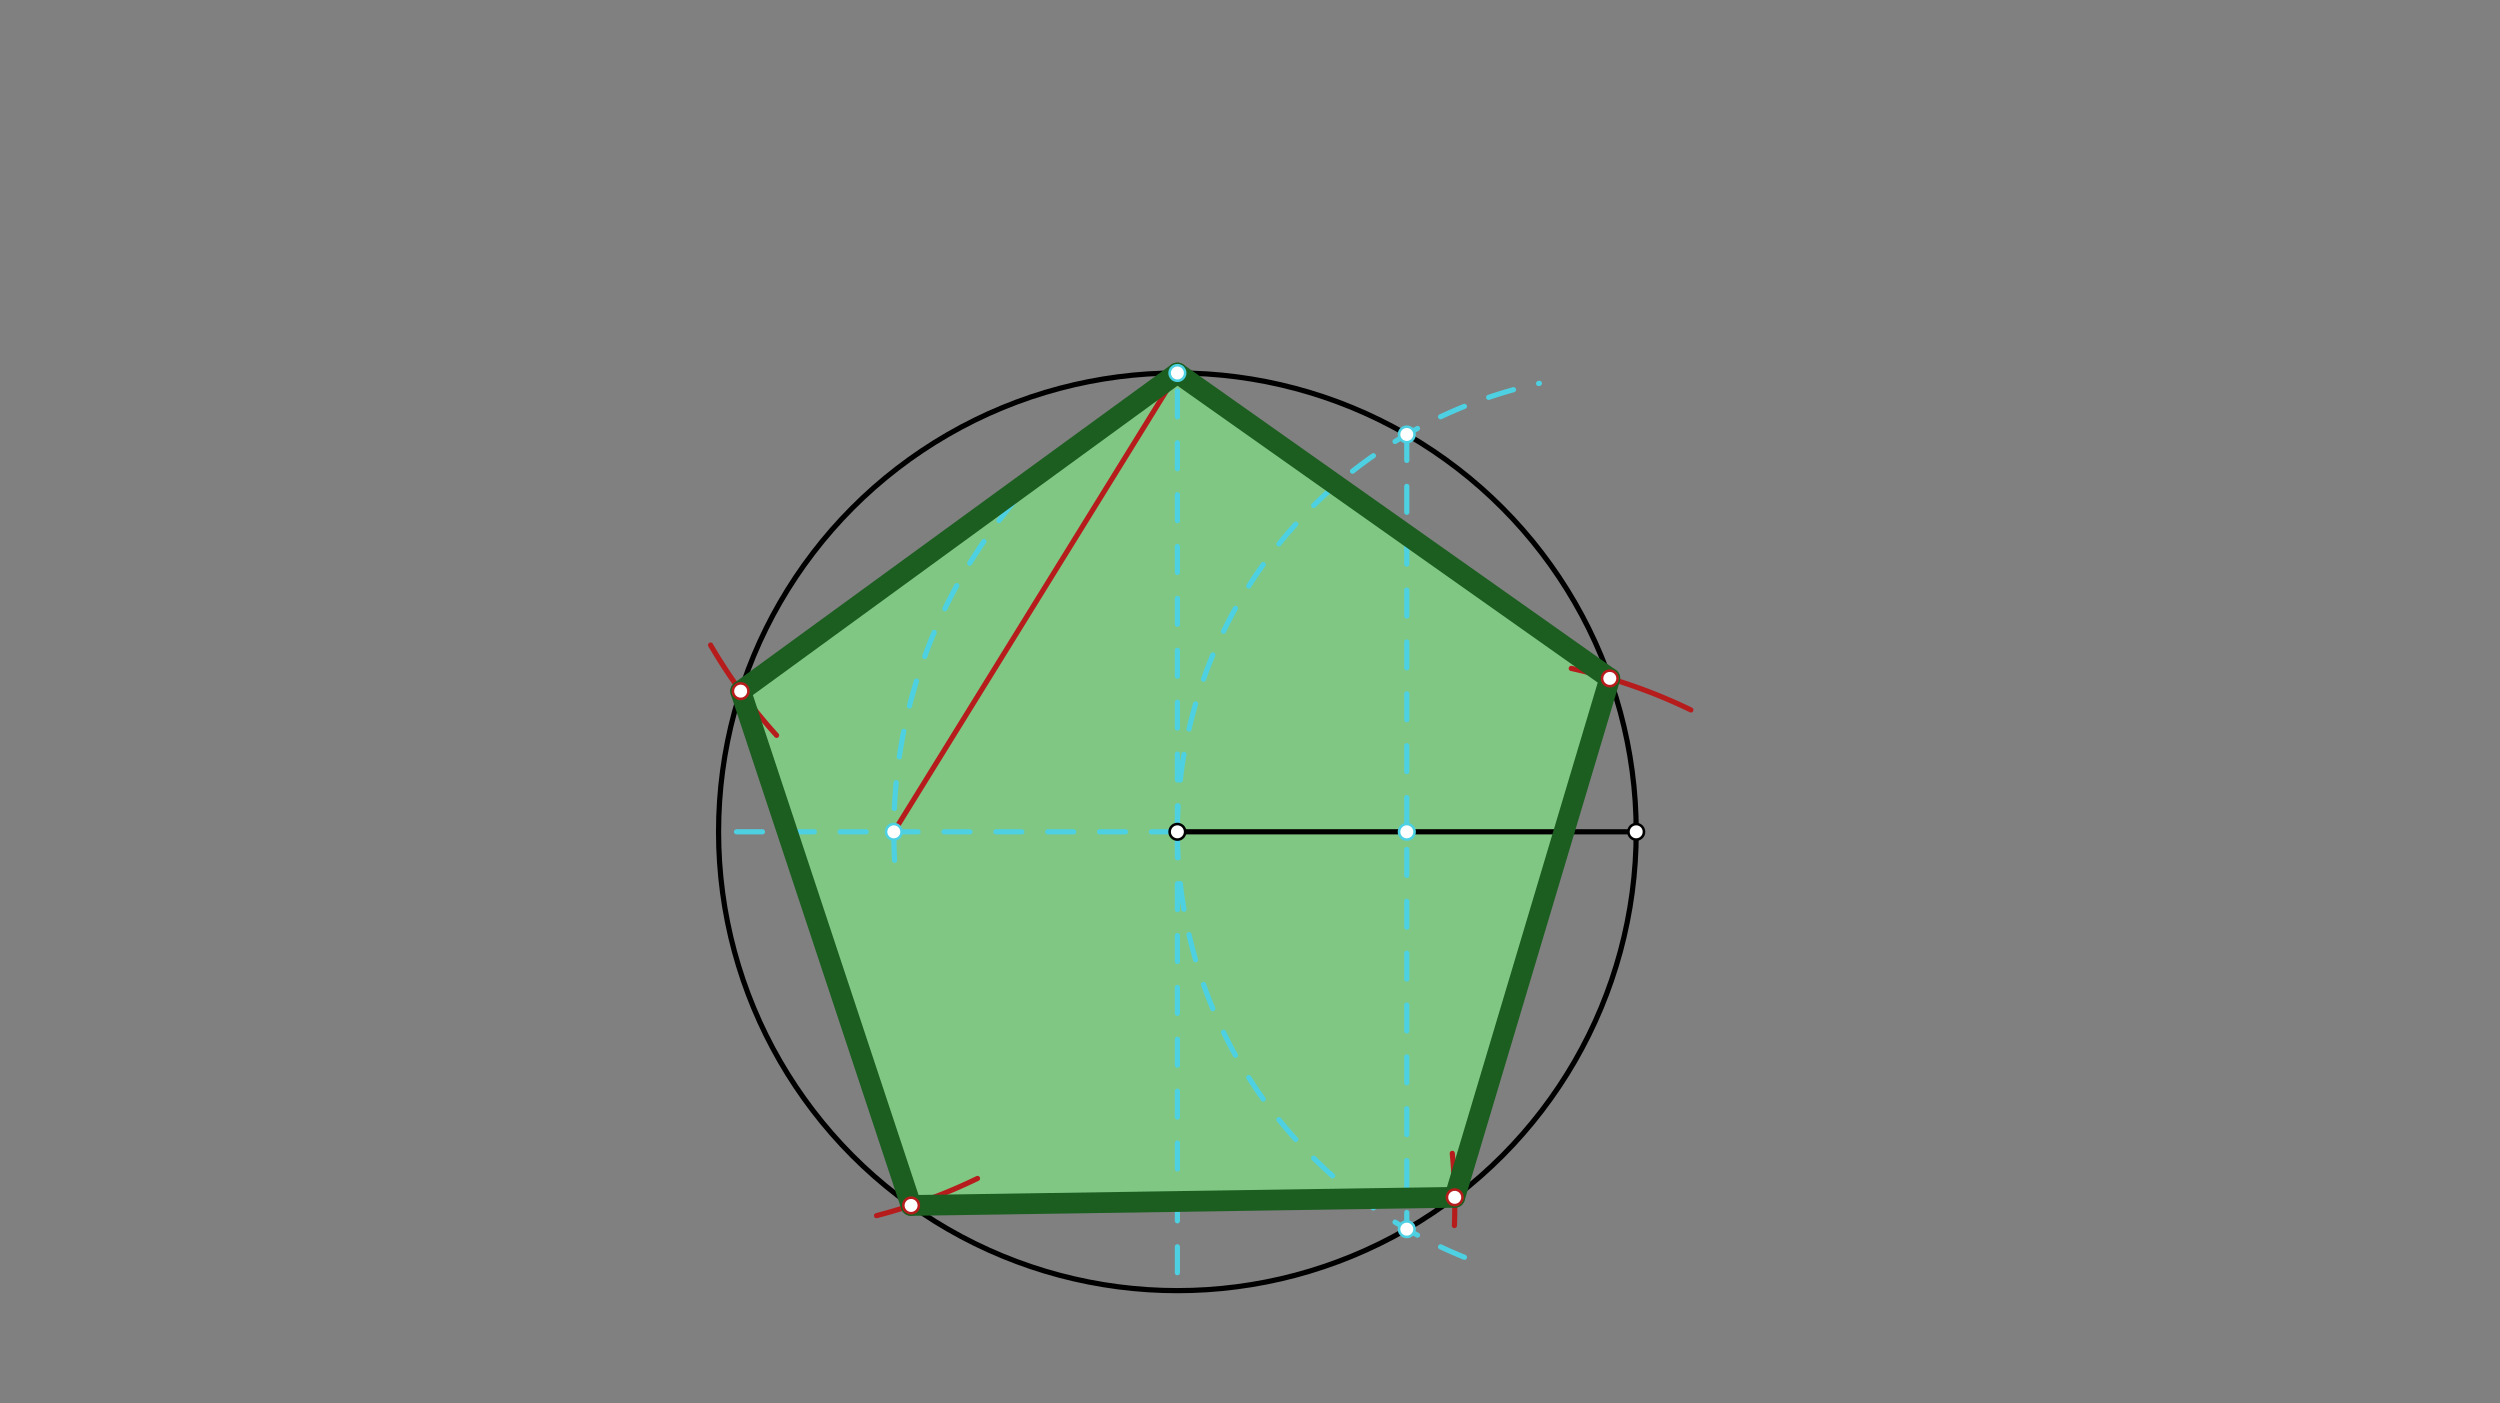 <svg xmlns="http://www.w3.org/2000/svg" class="svg--816" height="100%" preserveAspectRatio="xMidYMid meet" viewBox="0 0 964 541" width="100%"><rect x="0" y="0" width="964" height="541" fill="#808080" stroke="none"/><defs><marker id="marker-arrow" markerHeight="16" markerUnits="userSpaceOnUse" markerWidth="24" orient="auto-start-reverse" refX="24" refY="4" viewBox="0 0 24 8"><path d="M 0 0 L 24 4 L 0 8 z" stroke="inherit"></path></marker></defs><g class="aux-layer--949"></g><g class="main-layer--75a"><g class="element--733"><g fill="#81C784" opacity="1"><path d="M 285.6 266.507 L 457 144.75 L 620.739 261.597 L 560.94 461.693 L 351.316 464.823 L 285.6 266.507 Z" stroke="none"></path></g></g><g class="element--733"><g class="center--a87"><line x1="450" y1="320.75" x2="458" y2="320.75" stroke="#000000" stroke-width="1" stroke-linecap="round"></line><line x1="454" y1="316.75" x2="454" y2="324.75" stroke="#000000" stroke-width="1" stroke-linecap="round"></line><circle class="hit--87b" cx="454" cy="320.75" r="4" stroke="none" fill="transparent"></circle></g><circle cx="454" cy="320.75" fill="none" r="176.921" stroke="#000000" stroke-dasharray="none" stroke-width="2"></circle></g><g class="element--733"><line stroke="#000000" stroke-dasharray="none" stroke-linecap="round" stroke-width="2" x1="454" x2="630.921" y1="320.75" y2="320.75"></line></g><g class="element--733"><line stroke="#4DD0E1" stroke-dasharray="10" stroke-linecap="round" stroke-width="2" x1="454" x2="277.079" y1="320.75" y2="320.75"></line></g><g class="element--733"><line stroke="#4DD0E1" stroke-dasharray="10" stroke-linecap="round" stroke-width="2" x1="454" x2="454" y1="320.75" y2="497.671"></line></g><g class="element--733"><line stroke="#4DD0E1" stroke-dasharray="10" stroke-linecap="round" stroke-width="2" x1="454" x2="454" y1="320.75" y2="143.829"></line></g><g class="element--733"><path d="M 454 320.75 A 176.921 176.921 0 0 1 593.582 147.814" fill="none" stroke="#4DD0E1" stroke-dasharray="10" stroke-linecap="round" stroke-width="2"></path></g><g class="element--733"><path d="M 454 320.75 A 176.921 176.921 0 0 0 565.768 485.237" fill="none" stroke="#4DD0E1" stroke-dasharray="10" stroke-linecap="round" stroke-width="2"></path></g><g class="element--733"><line stroke="#4DD0E1" stroke-dasharray="10" stroke-linecap="round" stroke-width="2" x1="542.46" x2="542.46" y1="167.532" y2="473.968"></line></g><g class="element--733"><path d="M 454 143.829 A 197.804 197.804 0 0 0 345.644 340.485" fill="none" stroke="#4DD0E1" stroke-dasharray="10" stroke-linecap="round" stroke-width="2"></path></g><g class="element--733"><line stroke="#B71C1C" stroke-dasharray="none" stroke-linecap="round" stroke-width="2" x1="344.657" x2="454" y1="320.75" y2="143.829"></line></g><g class="element--733"><path d="M 274 248.75 A 208.347 208.347 0 0 0 299.441 283.543" fill="none" stroke="#B71C1C" stroke-dasharray="none" stroke-linecap="round" stroke-width="2"></path></g><g class="element--733"><path d="M 338 468.75 A 208.922 208.922 0 0 0 376.92 454.413" fill="none" stroke="#B71C1C" stroke-dasharray="none" stroke-linecap="round" stroke-width="2"></path></g><g class="element--733"><path d="M 560 444.75 A 209.647 209.647 0 0 1 560.82 472.559" fill="none" stroke="#B71C1C" stroke-dasharray="none" stroke-linecap="round" stroke-width="2"></path></g><g class="element--733"><path d="M 652 273.75 A 208.841 208.841 0 0 0 605.883 257.745" fill="none" stroke="#B71C1C" stroke-dasharray="none" stroke-linecap="round" stroke-width="2"></path></g><g class="element--733"><line stroke="#1B5E20" stroke-dasharray="none" stroke-linecap="round" stroke-width="8" x1="454" x2="285.6" y1="143.829" y2="266.507"></line></g><g class="element--733"><line stroke="#1B5E20" stroke-dasharray="none" stroke-linecap="round" stroke-width="8" x1="285.6" x2="351.316" y1="266.507" y2="464.823"></line></g><g class="element--733"><line stroke="#1B5E20" stroke-dasharray="none" stroke-linecap="round" stroke-width="8" x1="351.316" x2="560.94" y1="464.823" y2="461.693"></line></g><g class="element--733"><line stroke="#1B5E20" stroke-dasharray="none" stroke-linecap="round" stroke-width="8" x1="560.94" x2="620.739" y1="461.693" y2="261.597"></line></g><g class="element--733"><line stroke="#1B5E20" stroke-dasharray="none" stroke-linecap="round" stroke-width="8" x1="620.739" x2="454" y1="261.597" y2="143.829"></line></g><g class="element--733"><circle cx="454" cy="320.75" r="3" stroke="#000000" stroke-width="1" fill="#ffffff"></circle>}</g><g class="element--733"><circle cx="630.921" cy="320.75" r="3" stroke="#000000" stroke-width="1" fill="#ffffff"></circle>}</g><g class="element--733"><circle cx="454" cy="143.829" r="3" stroke="#4DD0E1" stroke-width="1" fill="#ffffff"></circle>}</g><g class="element--733"><circle cx="542.46" cy="167.532" r="3" stroke="#4DD0E1" stroke-width="1" fill="#ffffff"></circle>}</g><g class="element--733"><circle cx="542.46" cy="473.968" r="3" stroke="#4DD0E1" stroke-width="1" fill="#ffffff"></circle>}</g><g class="element--733"><circle cx="542.46" cy="320.75" r="3" stroke="#4DD0E1" stroke-width="1" fill="#ffffff"></circle>}</g><g class="element--733"><circle cx="344.657" cy="320.75" r="3" stroke="#4DD0E1" stroke-width="1" fill="#ffffff"></circle>}</g><g class="element--733"><circle cx="285.6" cy="266.507" r="3" stroke="#B71C1C" stroke-width="1" fill="#ffffff"></circle>}</g><g class="element--733"><circle cx="351.316" cy="464.823" r="3" stroke="#B71C1C" stroke-width="1" fill="#ffffff"></circle>}</g><g class="element--733"><circle cx="560.94" cy="461.693" r="3" stroke="#B71C1C" stroke-width="1" fill="#ffffff"></circle>}</g><g class="element--733"><circle cx="620.739" cy="261.597" r="3" stroke="#B71C1C" stroke-width="1" fill="#ffffff"></circle>}</g></g><g class="snaps-layer--ac6"></g><g class="temp-layer--52d"></g></svg>